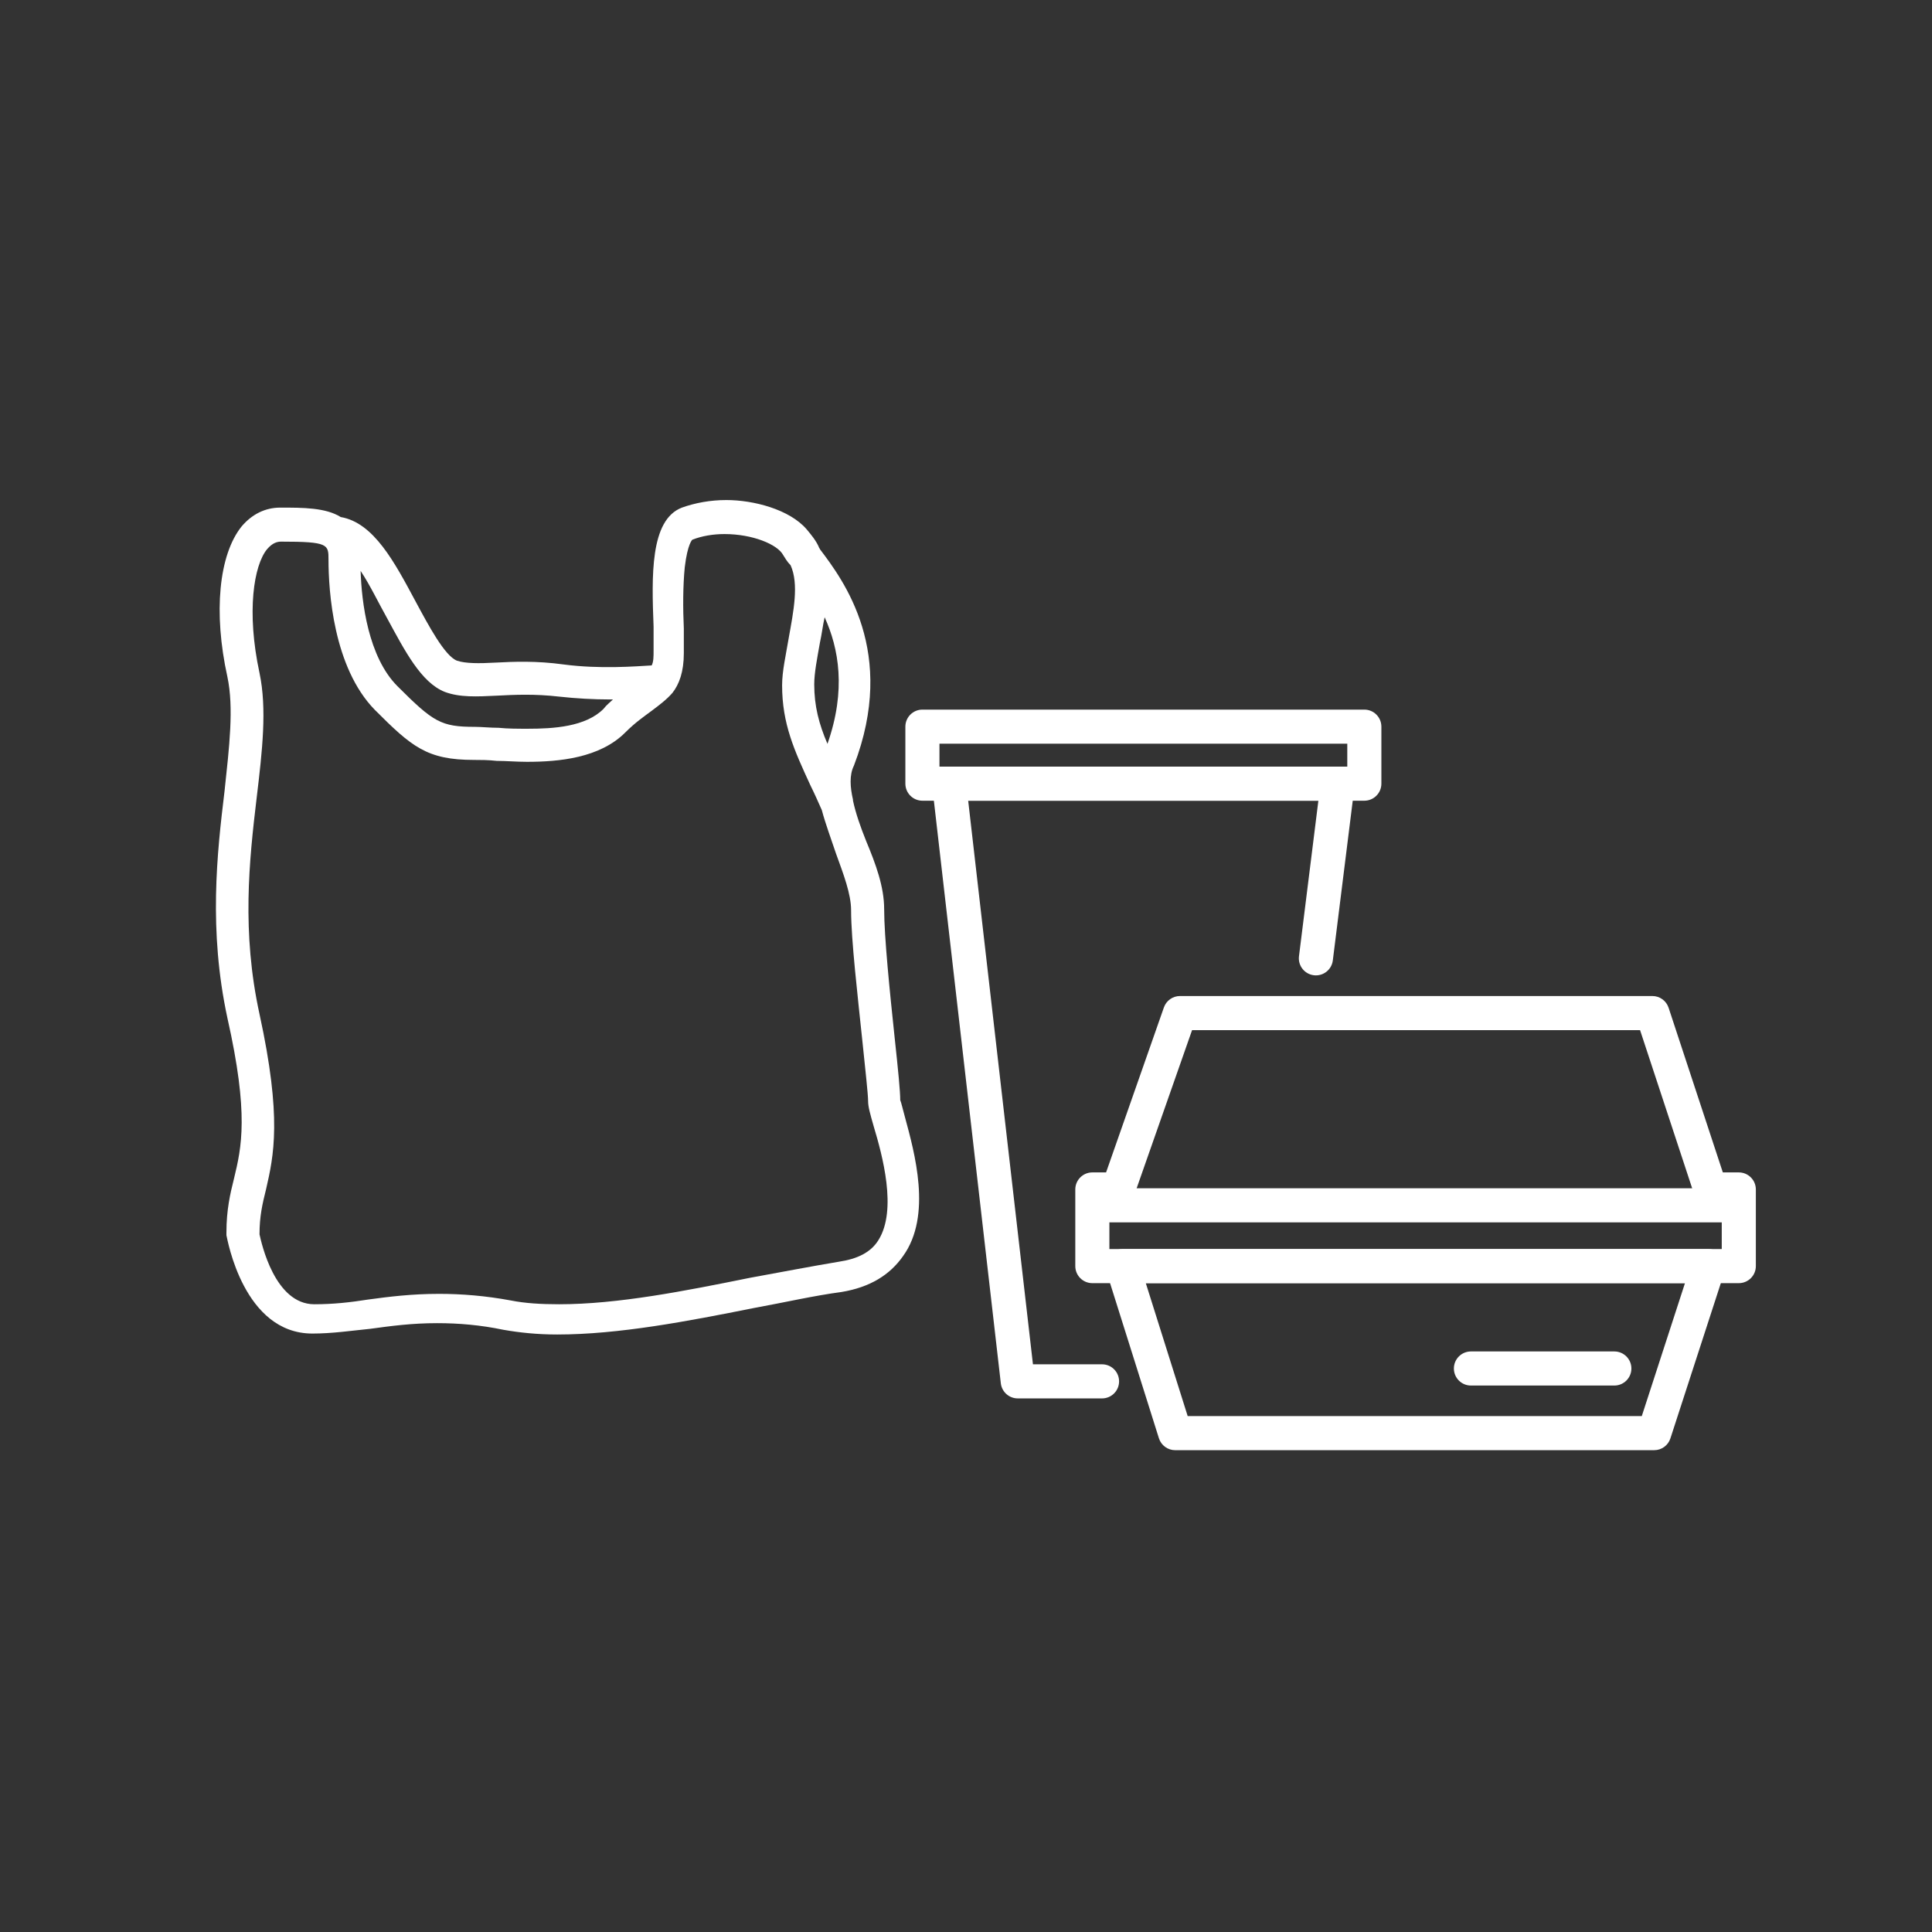 <svg width="170" height="170" viewBox="0 0 170 170" fill="none" xmlns="http://www.w3.org/2000/svg">
<rect x="0" y="0" width="170" height="170" fill="#333333" stroke="none"/>
<path fill-rule="evenodd" clip-rule="evenodd" d="M82.391 67.957C82.675 67.638 83.082 67.456 83.51 67.456H117.705C118.135 67.456 118.545 67.641 118.83 67.963C119.114 68.285 119.247 68.715 119.194 69.141L117.277 84.511C117.174 85.333 116.425 85.916 115.603 85.814C114.781 85.711 114.197 84.962 114.3 84.139L116.006 70.456H85.192L90.891 120.048H96.97C97.799 120.048 98.47 120.719 98.47 121.548C98.47 122.376 97.799 123.048 96.97 123.048H89.554C88.792 123.048 88.151 122.476 88.064 121.719L82.02 69.127C81.971 68.702 82.106 68.277 82.391 67.957Z" fill="white"/>
<path fill-rule="evenodd" clip-rule="evenodd" d="M102.413 88.646C102.624 88.044 103.192 87.642 103.829 87.642H145.397C146.045 87.642 146.619 88.057 146.822 88.672L151.595 103.162H153C153.828 103.162 154.5 103.834 154.5 104.662V111.407C154.5 112.235 153.828 112.907 153 112.907H96.117C95.289 112.907 94.617 112.235 94.617 111.407V104.662C94.617 103.834 95.289 103.162 96.117 103.162H97.326L102.413 88.646ZM104.893 90.642L99.805 105.158C99.594 105.759 99.027 106.162 98.389 106.162H97.617V109.907H151.5V106.162H150.51C149.862 106.162 149.288 105.746 149.085 105.131L144.312 90.642H104.893Z" fill="white"/>
<path fill-rule="evenodd" clip-rule="evenodd" d="M97.567 110.519C97.849 110.134 98.299 109.906 98.776 109.906H150.329C150.809 109.906 151.26 110.136 151.542 110.525C151.824 110.913 151.904 111.413 151.755 111.87L146.981 126.568C146.78 127.186 146.204 127.604 145.554 127.604H103.406C102.751 127.604 102.172 127.18 101.975 126.555L97.346 111.857C97.202 111.401 97.284 110.904 97.567 110.519ZM100.821 112.906L104.506 124.604H144.464L148.264 112.906H100.821Z" fill="white"/>
<path fill-rule="evenodd" clip-rule="evenodd" d="M94.69 106.056C94.69 105.228 95.361 104.556 96.19 104.556H152.879C153.708 104.556 154.379 105.228 154.379 106.056C154.379 106.885 153.708 107.556 152.879 107.556H96.19C95.361 107.556 94.69 106.885 94.69 106.056Z" fill="white"/>
<path fill-rule="evenodd" clip-rule="evenodd" d="M79.665 63.94C79.665 63.111 80.337 62.44 81.165 62.44H120.05C120.878 62.44 121.55 63.111 121.55 63.94V68.956C121.55 69.784 120.878 70.456 120.05 70.456H81.165C80.337 70.456 79.665 69.784 79.665 68.956V63.94ZM82.665 65.44V67.456H118.55V65.44H82.665Z" fill="white"/>
<path fill-rule="evenodd" clip-rule="evenodd" d="M127.93 120.416C127.93 119.588 128.601 118.916 129.43 118.916H142.049C142.877 118.916 143.549 119.588 143.549 120.416C143.549 121.245 142.877 121.916 142.049 121.916H129.43C128.601 121.916 127.93 121.245 127.93 120.416Z" fill="white"/>
<path d="M79.629 98.299C79.463 97.718 79.296 96.969 79.213 96.803C79.213 96.054 79.047 94.308 78.714 91.231C78.299 87.323 77.799 82.417 77.799 80.006C77.799 78.01 77.051 76.014 76.22 74.019C75.721 72.771 75.305 71.607 75.055 70.443C75.055 70.443 75.055 70.443 75.055 70.36C74.806 69.279 74.723 68.198 75.139 67.366C78.964 57.388 74.224 51.068 72.145 48.324C72.145 48.241 72.062 48.241 72.062 48.158C71.812 47.576 71.397 47.077 70.981 46.578C69.484 44.831 66.324 44 63.913 44C62.499 44 61.169 44.249 60.005 44.665C57.177 45.746 57.344 50.736 57.51 55.143C57.51 55.891 57.51 56.639 57.51 57.221C57.51 57.804 57.51 58.219 57.344 58.552C55.93 58.635 52.77 58.885 49.61 58.469C47.199 58.136 45.203 58.219 43.623 58.303C42.127 58.386 40.962 58.386 40.214 58.136C39.133 57.72 37.719 55.059 36.555 52.898C34.726 49.488 32.896 45.996 29.986 45.497C28.655 44.665 26.66 44.665 24.664 44.665C23.334 44.665 22.169 45.247 21.255 46.328C19.259 48.823 18.76 53.895 20.008 59.55C20.59 62.294 20.174 65.703 19.758 69.611C19.093 75.1 18.344 81.835 20.008 89.568C21.92 98.05 21.255 100.96 20.59 103.705C20.257 105.035 19.924 106.449 19.924 108.444C19.924 108.527 19.924 108.611 19.924 108.694C20.008 109.026 21.421 117.342 27.491 117.342C29.238 117.342 30.901 117.092 32.564 116.926C34.393 116.677 36.222 116.427 38.468 116.427C40.38 116.427 42.293 116.593 44.288 117.009C45.702 117.259 47.282 117.425 49.028 117.425C54.433 117.425 60.504 116.261 66.324 115.097C69.068 114.598 71.563 114.016 74.058 113.683C76.552 113.267 78.299 112.186 79.463 110.523C82.04 106.948 80.46 101.376 79.629 98.299ZM72.145 56.556C72.311 55.808 72.394 55.059 72.561 54.311C73.808 57.055 74.473 60.714 72.81 65.454C72.062 63.708 71.646 62.128 71.646 60.215C71.646 59.217 71.896 57.97 72.145 56.556ZM34.06 54.394C35.641 57.305 37.054 60.049 39.133 60.88C40.463 61.379 41.96 61.296 43.706 61.213C45.286 61.13 47.033 61.047 49.195 61.296C50.691 61.462 52.271 61.545 53.602 61.545C53.768 61.545 53.851 61.545 53.934 61.545C53.685 61.795 53.352 62.044 53.103 62.377C51.523 63.957 48.696 64.123 46.45 64.123C45.536 64.123 44.704 64.123 43.873 64.04C43.124 64.04 42.376 63.957 41.794 63.957C38.8 63.957 38.135 63.541 34.975 60.381C32.398 57.804 31.815 52.981 31.732 50.236C32.564 51.484 33.312 53.064 34.06 54.394ZM77.301 109.11C76.635 110.191 75.471 110.773 73.808 111.022C71.314 111.438 68.736 111.937 65.992 112.436C60.254 113.6 54.35 114.764 49.195 114.764C47.615 114.764 46.201 114.681 44.954 114.431C42.709 114.016 40.63 113.849 38.634 113.849C36.222 113.849 34.227 114.099 32.398 114.348C30.817 114.598 29.321 114.764 27.658 114.764C24.165 114.764 23.001 109.359 22.835 108.611C22.835 107.031 23.084 105.95 23.417 104.619C24.082 101.709 24.83 98.383 22.835 89.236C21.255 82.001 21.92 75.765 22.585 70.194C23.084 66.036 23.5 62.377 22.835 59.217C21.671 53.812 22.336 49.738 23.5 48.324C23.999 47.742 24.415 47.659 24.747 47.659C28.905 47.659 28.905 47.908 28.905 49.239C28.905 51.983 29.321 58.718 32.98 62.46C36.222 65.703 37.553 66.867 41.711 66.867C42.293 66.867 42.958 66.867 43.706 66.951C44.538 66.951 45.453 67.034 46.367 67.034C49.195 67.034 52.77 66.701 55.015 64.456C55.93 63.541 56.678 63.042 57.344 62.543C58.009 62.044 58.674 61.545 59.173 60.963C59.755 60.215 60.171 59.134 60.171 57.471C60.171 56.806 60.171 56.141 60.171 55.309C60.088 53.563 60.088 51.567 60.254 49.904C60.504 47.825 60.919 47.492 60.919 47.492C61.751 47.16 62.749 46.993 63.746 46.993C66.241 46.993 68.403 47.908 68.902 48.823C69.068 49.072 69.235 49.405 69.567 49.738C70.316 51.401 69.817 53.812 69.401 56.141C69.151 57.637 68.819 59.051 68.819 60.298C68.819 63.708 69.9 66.036 71.314 69.112C71.646 69.778 71.979 70.526 72.311 71.275C72.644 72.522 73.143 73.852 73.559 75.1C74.224 76.929 74.889 78.675 74.889 80.089C74.889 82.667 75.471 87.656 75.887 91.647C76.136 94.059 76.386 96.304 76.386 96.886C76.386 97.385 76.552 97.967 76.885 99.131C77.633 101.626 78.964 106.449 77.301 109.11Z" fill="white"/>
</svg>

